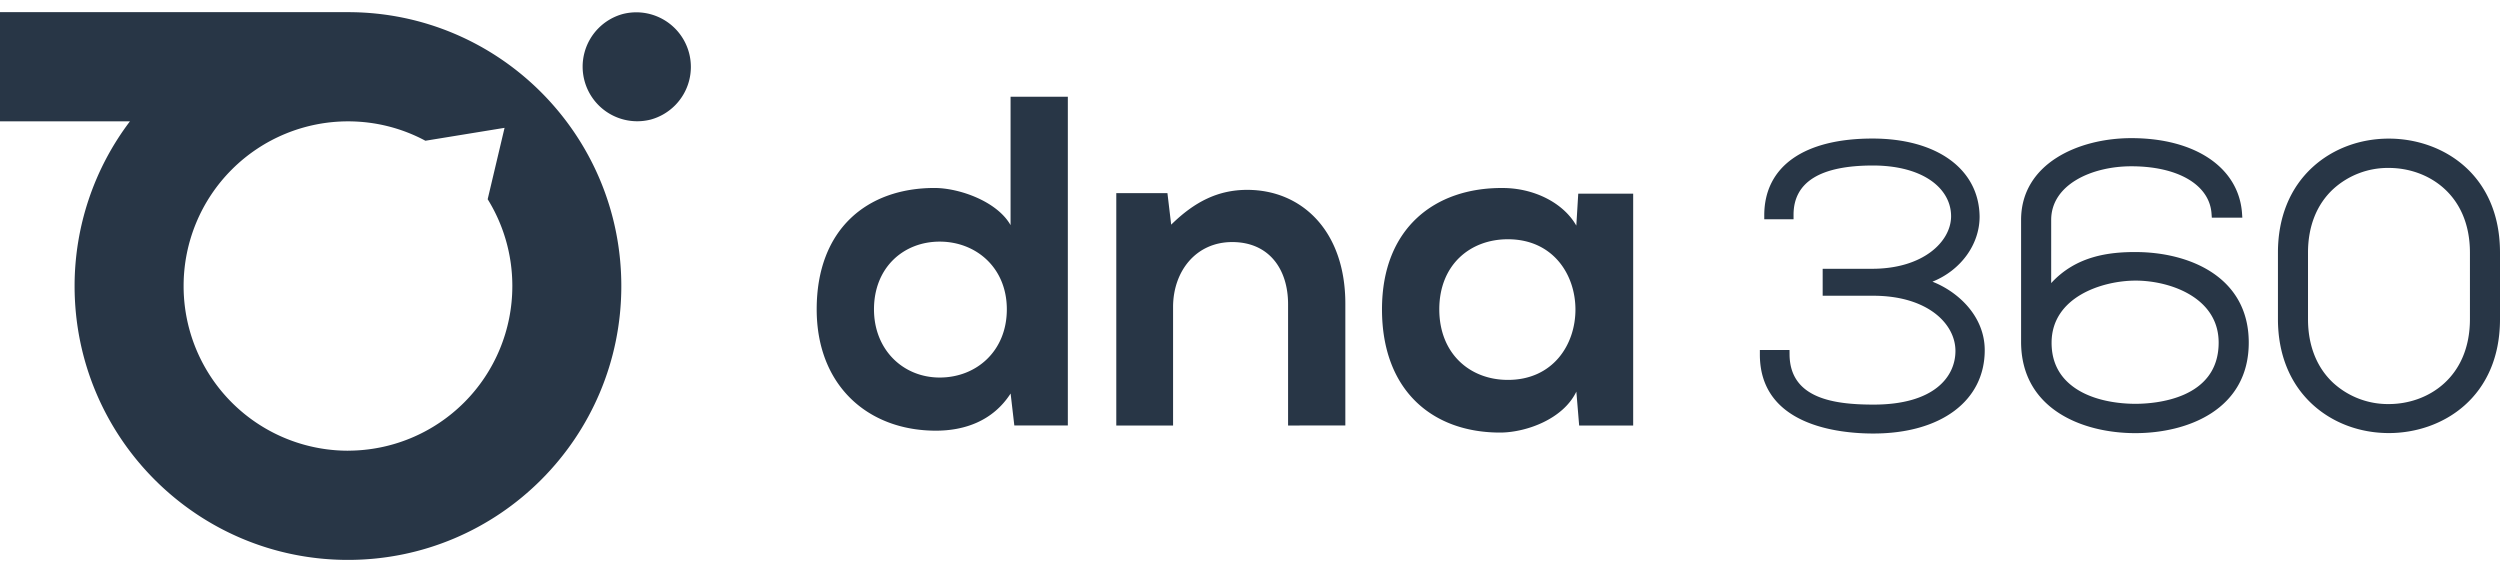 <svg width="74" height="17" viewBox="0 0 74 17" fill="none" xmlns="http://www.w3.org/2000/svg"><path d="M10.3.36H0v3.232h3.846a8.07 8.07 0 0 0-1.638 4.875c0 4.477 3.623 8.106 8.092 8.106 4.468 0 8.091-3.63 8.091-8.106 0-4.477-3.622-8.107-8.09-8.107m0 12.981a4.87 4.87 0 0 1-4.866-4.875A4.87 4.87 0 0 1 10.3 3.592c.829 0 1.61.208 2.292.574l2.343-.382-.5 2.113c.462.746.73 1.626.73 2.57A4.87 4.87 0 0 1 10.3 13.34m8.962-9.801a1.616 1.616 0 0 0-.828-3.124 1.616 1.616 0 0 0 .828 3.124m12.346-.675v9.73h-1.584l-.11-.946c-.529.821-1.376 1.1-2.21 1.1-2.015 0-3.53-1.337-3.53-3.592 0-2.367 1.487-3.592 3.488-3.592.723 0 1.848.39 2.251 1.1v-3.8zM25.87 9.156c0 1.197.861 2.019 1.945 2.019 1.083 0 1.987-.78 1.987-2.019 0-1.238-.917-2.004-1.987-2.004s-1.945.765-1.945 2.004m12.257 3.439V9.003c0-1.044-.57-1.838-1.654-1.838s-1.75.877-1.75 1.922v3.508h-1.681V5.717h1.514l.111.933c.695-.682 1.39-1.03 2.251-1.03 1.612 0 2.904 1.211 2.904 3.369v3.605zm8.589-6.863h1.626v6.863h-1.599l-.083-1.003c-.389.808-1.46 1.198-2.223 1.212-2.029.014-3.53-1.24-3.53-3.648s1.57-3.605 3.572-3.591c.917 0 1.792.431 2.18 1.113zm-4.113 3.424c0 1.309.903 2.089 2.03 2.089 2.667 0 2.667-4.163 0-4.163-1.127 0-2.03.766-2.03 2.074M57.2 8.338c.837-.335 1.396-1.1 1.396-1.924-.014-1.405-1.258-2.313-3.17-2.313-2.026 0-3.194.822-3.204 2.255v.134h.867v-.133c0-.968.79-1.458 2.35-1.458.85 0 1.541.226 1.945.636.245.249.372.553.368.879-.011.747-.835 1.542-2.338 1.542h-1.463v.798h1.499c1.596 0 2.431.822 2.431 1.634 0 .768-.636 1.588-2.42 1.588-1.154 0-2.48-.169-2.49-1.483l-.001-.133h-.878v.134c0 2.11 2.348 2.338 3.358 2.338 2.003 0 3.298-.968 3.298-2.467 0-.989-.767-1.722-1.549-2.028m6.018-.877c-.776 0-1.757.107-2.502.92V6.51c0-1.042 1.194-1.588 2.373-1.588 1.38 0 2.312.548 2.373 1.397l.009.124h.903l-.01-.144c-.103-1.342-1.388-2.21-3.275-2.21-1.572 0-3.264.758-3.264 2.421v3.607c0 1.996 1.822 2.704 3.381 2.704 1.56 0 3.358-.704 3.358-2.68s-1.803-2.68-3.346-2.68m2.455 2.68c0 1.681-1.888 1.812-2.467 1.812-.411 0-1.434-.066-2.041-.68-.294-.297-.441-.681-.437-1.142.011-1.339 1.495-1.825 2.49-1.825s2.455.489 2.455 1.835m5.038-6.038c-.859 0-1.66.3-2.256.844-.672.615-1.027 1.49-1.027 2.53v1.968c0 1.04.355 1.915 1.027 2.53.596.544 1.397.844 2.256.844 1.585 0 3.29-1.056 3.29-3.374V7.477c0-2.319-1.705-3.374-3.29-3.374m2.4 3.374v1.968c0 1.728-1.244 2.515-2.4 2.515a2.4 2.4 0 0 1-1.646-.626c-.489-.455-.747-1.108-.747-1.888v-1.97c0-.777.258-1.427.747-1.88a2.4 2.4 0 0 1 1.646-.625c1.156 0 2.4.784 2.4 2.506" fill="#283646"/></svg>
